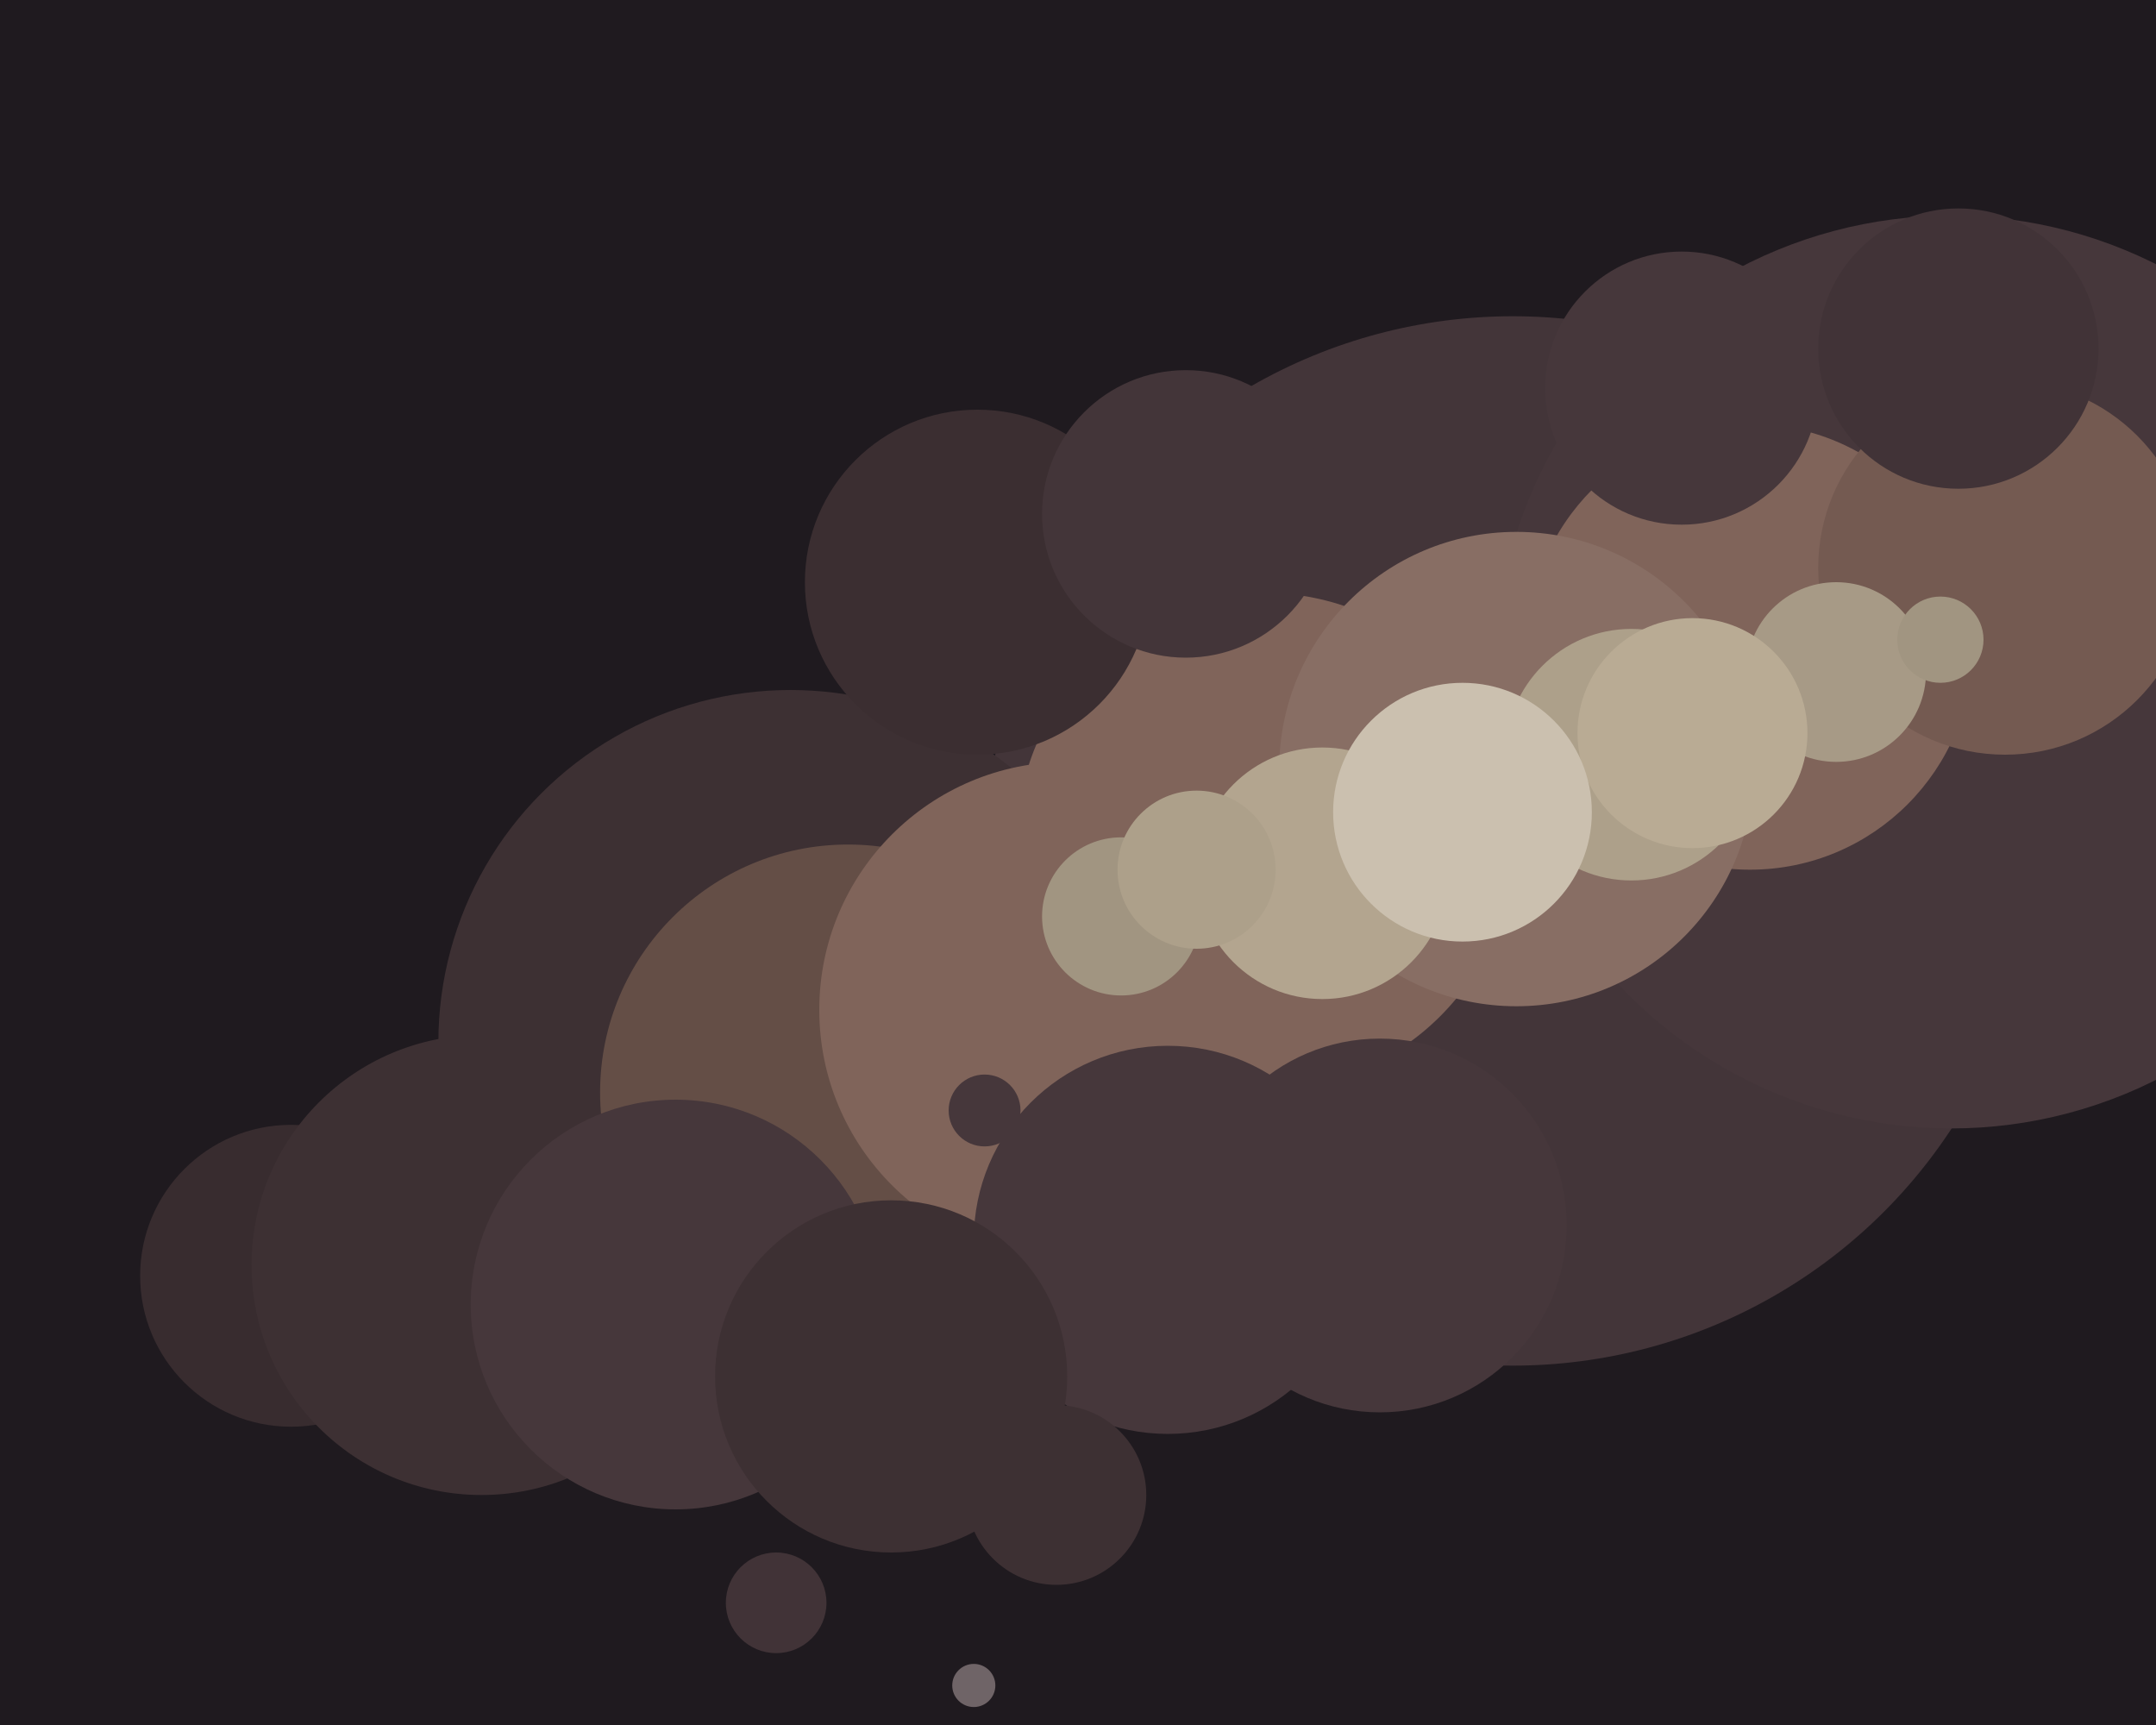 <svg xmlns="http://www.w3.org/2000/svg" width="600px" height="480px">
  <rect width="600" height="480" fill="rgb(31,26,31)"/>
  <circle cx="421" cy="234" r="146" fill="rgb(67,53,57)"/>
  <circle cx="220" cy="290" r="98" fill="rgb(61,48,51)"/>
  <circle cx="543" cy="187" r="127" fill="rgb(70,55,59)"/>
  <circle cx="487" cy="180" r="62" fill="rgb(128,100,90)"/>
  <circle cx="352" cy="234" r="69" fill="rgb(128,100,90)"/>
  <circle cx="81" cy="355" r="42" fill="rgb(56,44,47)"/>
  <circle cx="468" cy="108" r="38" fill="rgb(70,55,59)"/>
  <circle cx="134" cy="352" r="64" fill="rgb(61,48,51)"/>
  <circle cx="558" cy="158" r="52" fill="rgb(116,90,81)"/>
  <circle cx="272" cy="162" r="48" fill="rgb(59,46,49)"/>
  <circle cx="236" cy="304" r="69" fill="rgb(100,78,70)"/>
  <circle cx="297" cy="281" r="69" fill="rgb(128,100,90)"/>
  <circle cx="422" cy="214" r="66" fill="rgb(136,110,100)"/>
  <circle cx="188" cy="363" r="57" fill="rgb(70,55,59)"/>
  <circle cx="330" cy="143" r="40" fill="rgb(67,53,57)"/>
  <circle cx="271" cy="469" r="6" fill="rgb(111,100,103)"/>
  <circle cx="511" cy="187" r="25" fill="rgb(167,154,134)"/>
  <circle cx="454" cy="210" r="35" fill="rgb(173,160,138)"/>
  <circle cx="384" cy="341" r="52" fill="rgb(70,55,59)"/>
  <circle cx="368" cy="243" r="35" fill="rgb(179,165,143)"/>
  <circle cx="312" cy="255" r="22" fill="rgb(161,149,129)"/>
  <circle cx="325" cy="345" r="54" fill="rgb(70,55,59)"/>
  <circle cx="471" cy="204" r="32" fill="rgb(185,171,148)"/>
  <circle cx="407" cy="226" r="36" fill="rgb(203,192,175)"/>
  <circle cx="274" cy="309" r="10" fill="rgb(70,55,59)"/>
  <circle cx="540" cy="178" r="12" fill="rgb(161,149,129)"/>
  <circle cx="333" cy="242" r="22" fill="rgb(173,160,138)"/>
  <circle cx="216" cy="446" r="14" fill="rgb(65,51,55)"/>
  <circle cx="294" cy="416" r="25" fill="rgb(61,48,51)"/>
  <circle cx="248" cy="383" r="49" fill="rgb(61,48,51)"/>
  <circle cx="545" cy="97" r="39" fill="rgb(65,51,55)"/>
</svg>